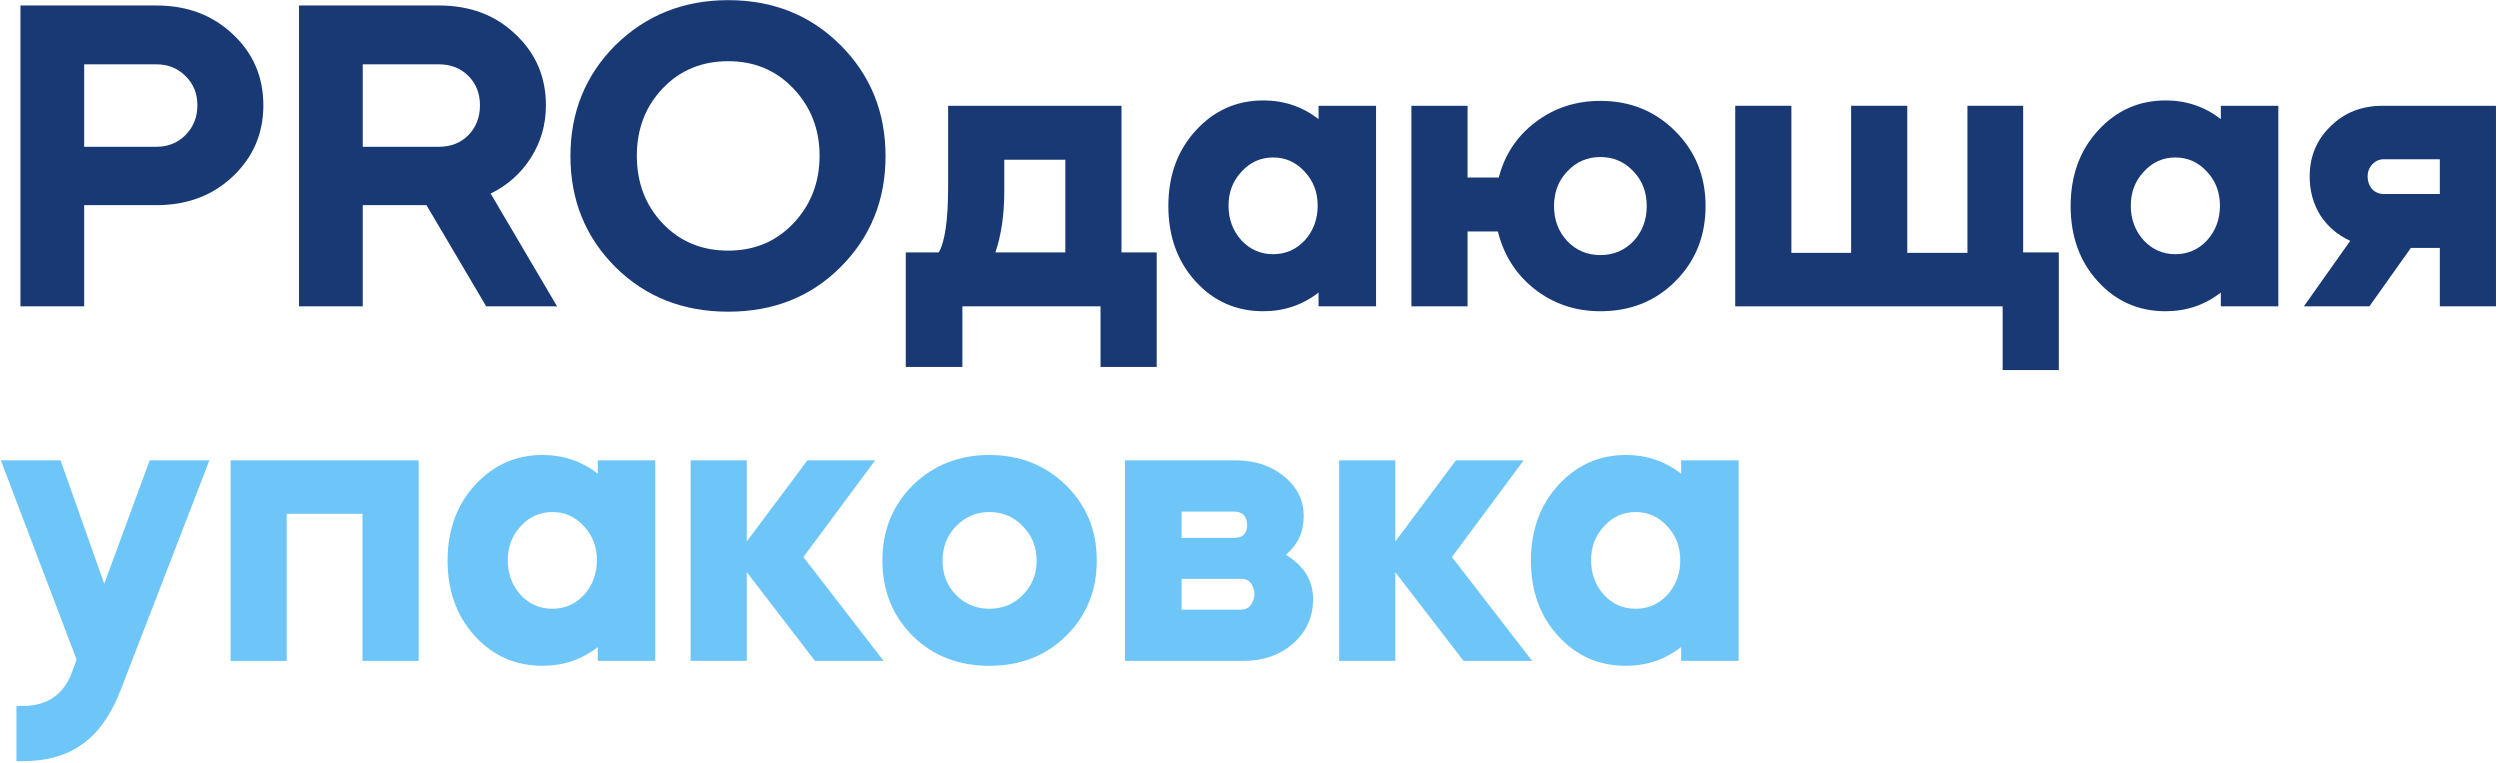 <?xml version="1.0" encoding="UTF-8"?> <svg xmlns="http://www.w3.org/2000/svg" width="488" height="149" viewBox="0 0 488 149" fill="none"><path d="M462.506 59.797H449.717L458.765 47.008C456.329 45.906 454.386 44.253 452.936 42.049C451.544 39.787 450.848 37.264 450.848 34.48C450.848 30.536 452.211 27.259 454.937 24.649C457.605 21.981 460.998 20.647 465.116 20.647H487.214V59.797H476.252V48.4H470.597L462.506 59.797ZM465.29 37.873H476.252V31.087H465.29C464.42 31.087 463.666 31.435 463.028 32.131C462.448 32.769 462.158 33.552 462.158 34.48C462.158 35.408 462.448 36.22 463.028 36.916C463.666 37.554 464.42 37.873 465.29 37.873Z" fill="#183974"></path><path d="M422.719 19.603C426.779 19.603 430.375 20.821 433.507 23.257V20.647H444.73V59.797H433.507V57.1C430.375 59.536 426.779 60.754 422.719 60.754C417.441 60.754 413.033 58.811 409.495 54.925C405.957 51.039 404.188 46.138 404.188 40.222C404.188 34.306 405.957 29.405 409.495 25.519C413.091 21.575 417.499 19.603 422.719 19.603ZM415.933 40.135C415.933 42.803 416.774 45.065 418.456 46.921C420.138 48.719 422.197 49.618 424.633 49.618C427.069 49.618 429.128 48.719 430.81 46.921C432.492 45.065 433.333 42.803 433.333 40.135C433.333 37.525 432.492 35.321 430.81 33.523C429.128 31.667 427.069 30.739 424.633 30.739C422.197 30.739 420.138 31.667 418.456 33.523C416.774 35.321 415.933 37.525 415.933 40.135Z" fill="#183974"></path><path d="M338.718 20.647H349.68V49.357H361.338V20.647H372.3V49.357H384.045V20.647H394.92V49.27H401.88V72.238H390.918V59.797H338.718V20.647Z" fill="#183974"></path><path d="M275.507 59.797V20.647H286.469V34.654H292.559C293.719 30.188 296.097 26.592 299.693 23.866C303.347 21.082 307.581 19.69 312.395 19.69C318.195 19.69 323.067 21.662 327.011 25.606C330.955 29.55 332.927 34.422 332.927 40.222C332.927 46.08 330.955 50.981 327.011 54.925C323.125 58.811 318.253 60.754 312.395 60.754C307.523 60.754 303.231 59.304 299.519 56.404C295.923 53.562 293.545 49.821 292.385 45.181H286.469V59.797H275.507ZM318.833 33.436C317.093 31.58 314.947 30.652 312.395 30.652C309.843 30.652 307.697 31.58 305.957 33.436C304.217 35.234 303.347 37.496 303.347 40.222C303.347 42.948 304.217 45.239 305.957 47.095C307.697 48.893 309.843 49.792 312.395 49.792C314.947 49.792 317.093 48.893 318.833 47.095C320.573 45.239 321.443 42.948 321.443 40.222C321.443 37.496 320.573 35.234 318.833 33.436Z" fill="#183974"></path><path d="M246.595 19.603C250.655 19.603 254.251 20.821 257.383 23.257V20.647H268.606V59.797H257.383V57.1C254.251 59.536 250.655 60.754 246.595 60.754C241.317 60.754 236.909 58.811 233.371 54.925C229.833 51.039 228.064 46.138 228.064 40.222C228.064 34.306 229.833 29.405 233.371 25.519C236.967 21.575 241.375 19.603 246.595 19.603ZM239.809 40.135C239.809 42.803 240.65 45.065 242.332 46.921C244.014 48.719 246.073 49.618 248.509 49.618C250.945 49.618 253.004 48.719 254.686 46.921C256.368 45.065 257.209 42.803 257.209 40.135C257.209 37.525 256.368 35.321 254.686 33.523C253.004 31.667 250.945 30.739 248.509 30.739C246.073 30.739 244.014 31.667 242.332 33.523C240.65 35.321 239.809 37.525 239.809 40.135Z" fill="#183974"></path><path d="M187.856 71.629H176.807V49.27H183.245C184.463 47.182 185.072 42.89 185.072 36.394V20.647H218.915V49.27H225.788V71.629H214.826V59.797H187.856V71.629ZM194.294 49.27H207.953V31.174H196.034V37.351C196.034 41.933 195.454 45.906 194.294 49.27Z" fill="#183974"></path><path d="M120.136 52.141C114.278 46.283 111.349 39.062 111.349 30.478C111.349 21.894 114.278 14.673 120.136 8.815C126.11 2.957 133.447 0.028 142.147 0.028C150.905 0.028 158.213 2.957 164.071 8.815C169.929 14.673 172.858 21.894 172.858 30.478C172.858 39.062 169.929 46.283 164.071 52.141C158.271 57.941 150.963 60.841 142.147 60.841C133.331 60.841 125.994 57.941 120.136 52.141ZM124.312 30.391C124.312 35.669 125.994 40.077 129.358 43.615C132.722 47.153 136.985 48.922 142.147 48.922C147.251 48.922 151.485 47.153 154.849 43.615C158.271 40.019 159.982 35.611 159.982 30.391C159.982 25.229 158.271 20.85 154.849 17.254C151.485 13.716 147.251 11.947 142.147 11.947C136.985 11.947 132.722 13.716 129.358 17.254C125.994 20.792 124.312 25.171 124.312 30.391Z" fill="#183974"></path><path d="M58.366 1.072H85.684C91.716 1.072 96.675 2.928 100.561 6.64C104.563 10.352 106.564 14.992 106.564 20.56C106.564 24.33 105.578 27.752 103.606 30.826C101.692 33.842 99.082 36.162 95.776 37.786L108.739 59.797H94.906L83.248 40.048H70.807V59.797H58.366V1.072ZM85.684 12.556H70.807V28.651H85.684C88.004 28.651 89.918 27.897 91.426 26.389C92.934 24.823 93.688 22.88 93.688 20.56C93.688 18.24 92.934 16.326 91.426 14.818C89.918 13.31 88.004 12.556 85.684 12.556Z" fill="#183974"></path><path d="M16.432 40.048V59.797H3.991V1.072H30.526C36.5 1.072 41.459 2.928 45.403 6.64C49.405 10.352 51.406 14.992 51.406 20.56C51.406 26.07 49.405 30.71 45.403 34.48C41.459 38.192 36.5 40.048 30.526 40.048H16.432ZM30.526 12.556H16.432V28.651H30.526C32.788 28.651 34.673 27.897 36.181 26.389C37.747 24.823 38.53 22.88 38.53 20.56C38.53 18.24 37.747 16.326 36.181 14.818C34.673 13.31 32.788 12.556 30.526 12.556Z" fill="#183974"></path><path d="M317.368 88.813C321.428 88.813 325.024 90.031 328.156 92.467V89.857H339.379V129.007H328.156V126.31C325.024 128.746 321.428 129.964 317.368 129.964C312.09 129.964 307.682 128.021 304.144 124.135C300.606 120.249 298.837 115.348 298.837 109.432C298.837 103.516 300.606 98.615 304.144 94.729C307.74 90.785 312.148 88.813 317.368 88.813ZM310.582 109.345C310.582 112.013 311.423 114.275 313.105 116.131C314.787 117.929 316.846 118.828 319.282 118.828C321.718 118.828 323.777 117.929 325.459 116.131C327.141 114.275 327.982 112.013 327.982 109.345C327.982 106.735 327.141 104.531 325.459 102.733C323.777 100.877 321.718 99.949 319.282 99.949C316.846 99.949 314.787 100.877 313.105 102.733C311.423 104.531 310.582 106.735 310.582 109.345Z" fill="#6EC6F8"></path><path d="M272.366 111.694V129.007H261.404V89.857H272.366V105.691L284.198 89.857H297.422L283.415 108.736L299.075 129.007H285.677L272.366 111.694Z" fill="#6EC6F8"></path><path d="M219.599 89.857H241.175C244.945 89.857 248.106 90.901 250.658 92.989C253.21 95.077 254.486 97.658 254.486 100.732C254.486 103.806 253.326 106.329 251.006 108.301C254.544 110.447 256.313 113.318 256.313 116.914C256.313 120.452 255.008 123.352 252.398 125.614C249.846 127.876 246.598 129.007 242.654 129.007H219.599V89.857ZM230.648 112.999V119.002H242.045C243.205 119.06 244.017 118.567 244.481 117.523C245.003 116.479 245.003 115.435 244.481 114.391C244.017 113.347 243.205 112.883 242.045 112.999H230.648ZM240.914 99.862H230.648V104.995H240.914C242.538 104.995 243.379 104.212 243.437 102.646C243.437 100.79 242.596 99.862 240.914 99.862Z" fill="#6EC6F8"></path><path d="M178.161 124.135C174.217 120.191 172.245 115.29 172.245 109.432C172.245 103.574 174.217 98.673 178.161 94.729C182.221 90.785 187.209 88.813 193.125 88.813C199.041 88.813 204.029 90.785 208.089 94.729C212.091 98.673 214.092 103.574 214.092 109.432C214.092 115.29 212.091 120.191 208.089 124.135C204.145 128.021 199.157 129.964 193.125 129.964C187.093 129.964 182.105 128.021 178.161 124.135ZM193.125 118.828C195.735 118.828 197.91 117.929 199.65 116.131C201.448 114.333 202.347 112.1 202.347 109.432C202.347 106.764 201.448 104.531 199.65 102.733C197.91 100.877 195.735 99.949 193.125 99.949C190.573 99.949 188.398 100.877 186.6 102.733C184.86 104.531 183.99 106.764 183.99 109.432C183.99 112.1 184.86 114.333 186.6 116.131C188.398 117.929 190.573 118.828 193.125 118.828Z" fill="#6EC6F8"></path><path d="M145.774 111.694V129.007H134.812V89.857H145.774V105.691L157.606 89.857H170.83L156.823 108.736L172.483 129.007H159.085L145.774 111.694Z" fill="#6EC6F8"></path><path d="M105.9 88.813C109.96 88.813 113.556 90.031 116.688 92.467V89.857H127.911V129.007H116.688V126.31C113.556 128.746 109.96 129.964 105.9 129.964C100.622 129.964 96.214 128.021 92.676 124.135C89.138 120.249 87.369 115.348 87.369 109.432C87.369 103.516 89.138 98.615 92.676 94.729C96.272 90.785 100.68 88.813 105.9 88.813ZM99.114 109.345C99.114 112.013 99.955 114.275 101.637 116.131C103.319 117.929 105.378 118.828 107.814 118.828C110.25 118.828 112.309 117.929 113.991 116.131C115.673 114.275 116.514 112.013 116.514 109.345C116.514 106.735 115.673 104.531 113.991 102.733C112.309 100.877 110.25 99.949 107.814 99.949C105.378 99.949 103.319 100.877 101.637 102.733C99.955 104.531 99.114 106.735 99.114 109.345Z" fill="#6EC6F8"></path><path d="M55.97 100.297V129.007H45.008V89.857H81.722V129.007H70.76V100.297H55.97Z" fill="#6EC6F8"></path><path d="M14.17 130.921L14.953 128.746L0.163 89.857H11.821L20.347 113.956L29.221 89.857H40.879L23.566 134.662C21.71 139.476 19.245 142.985 16.171 145.189C13.097 147.451 9.182 148.582 4.426 148.582H3.208V137.794H4.513C9.327 137.794 12.546 135.503 14.17 130.921Z" fill="#6EC6F8"></path></svg> 